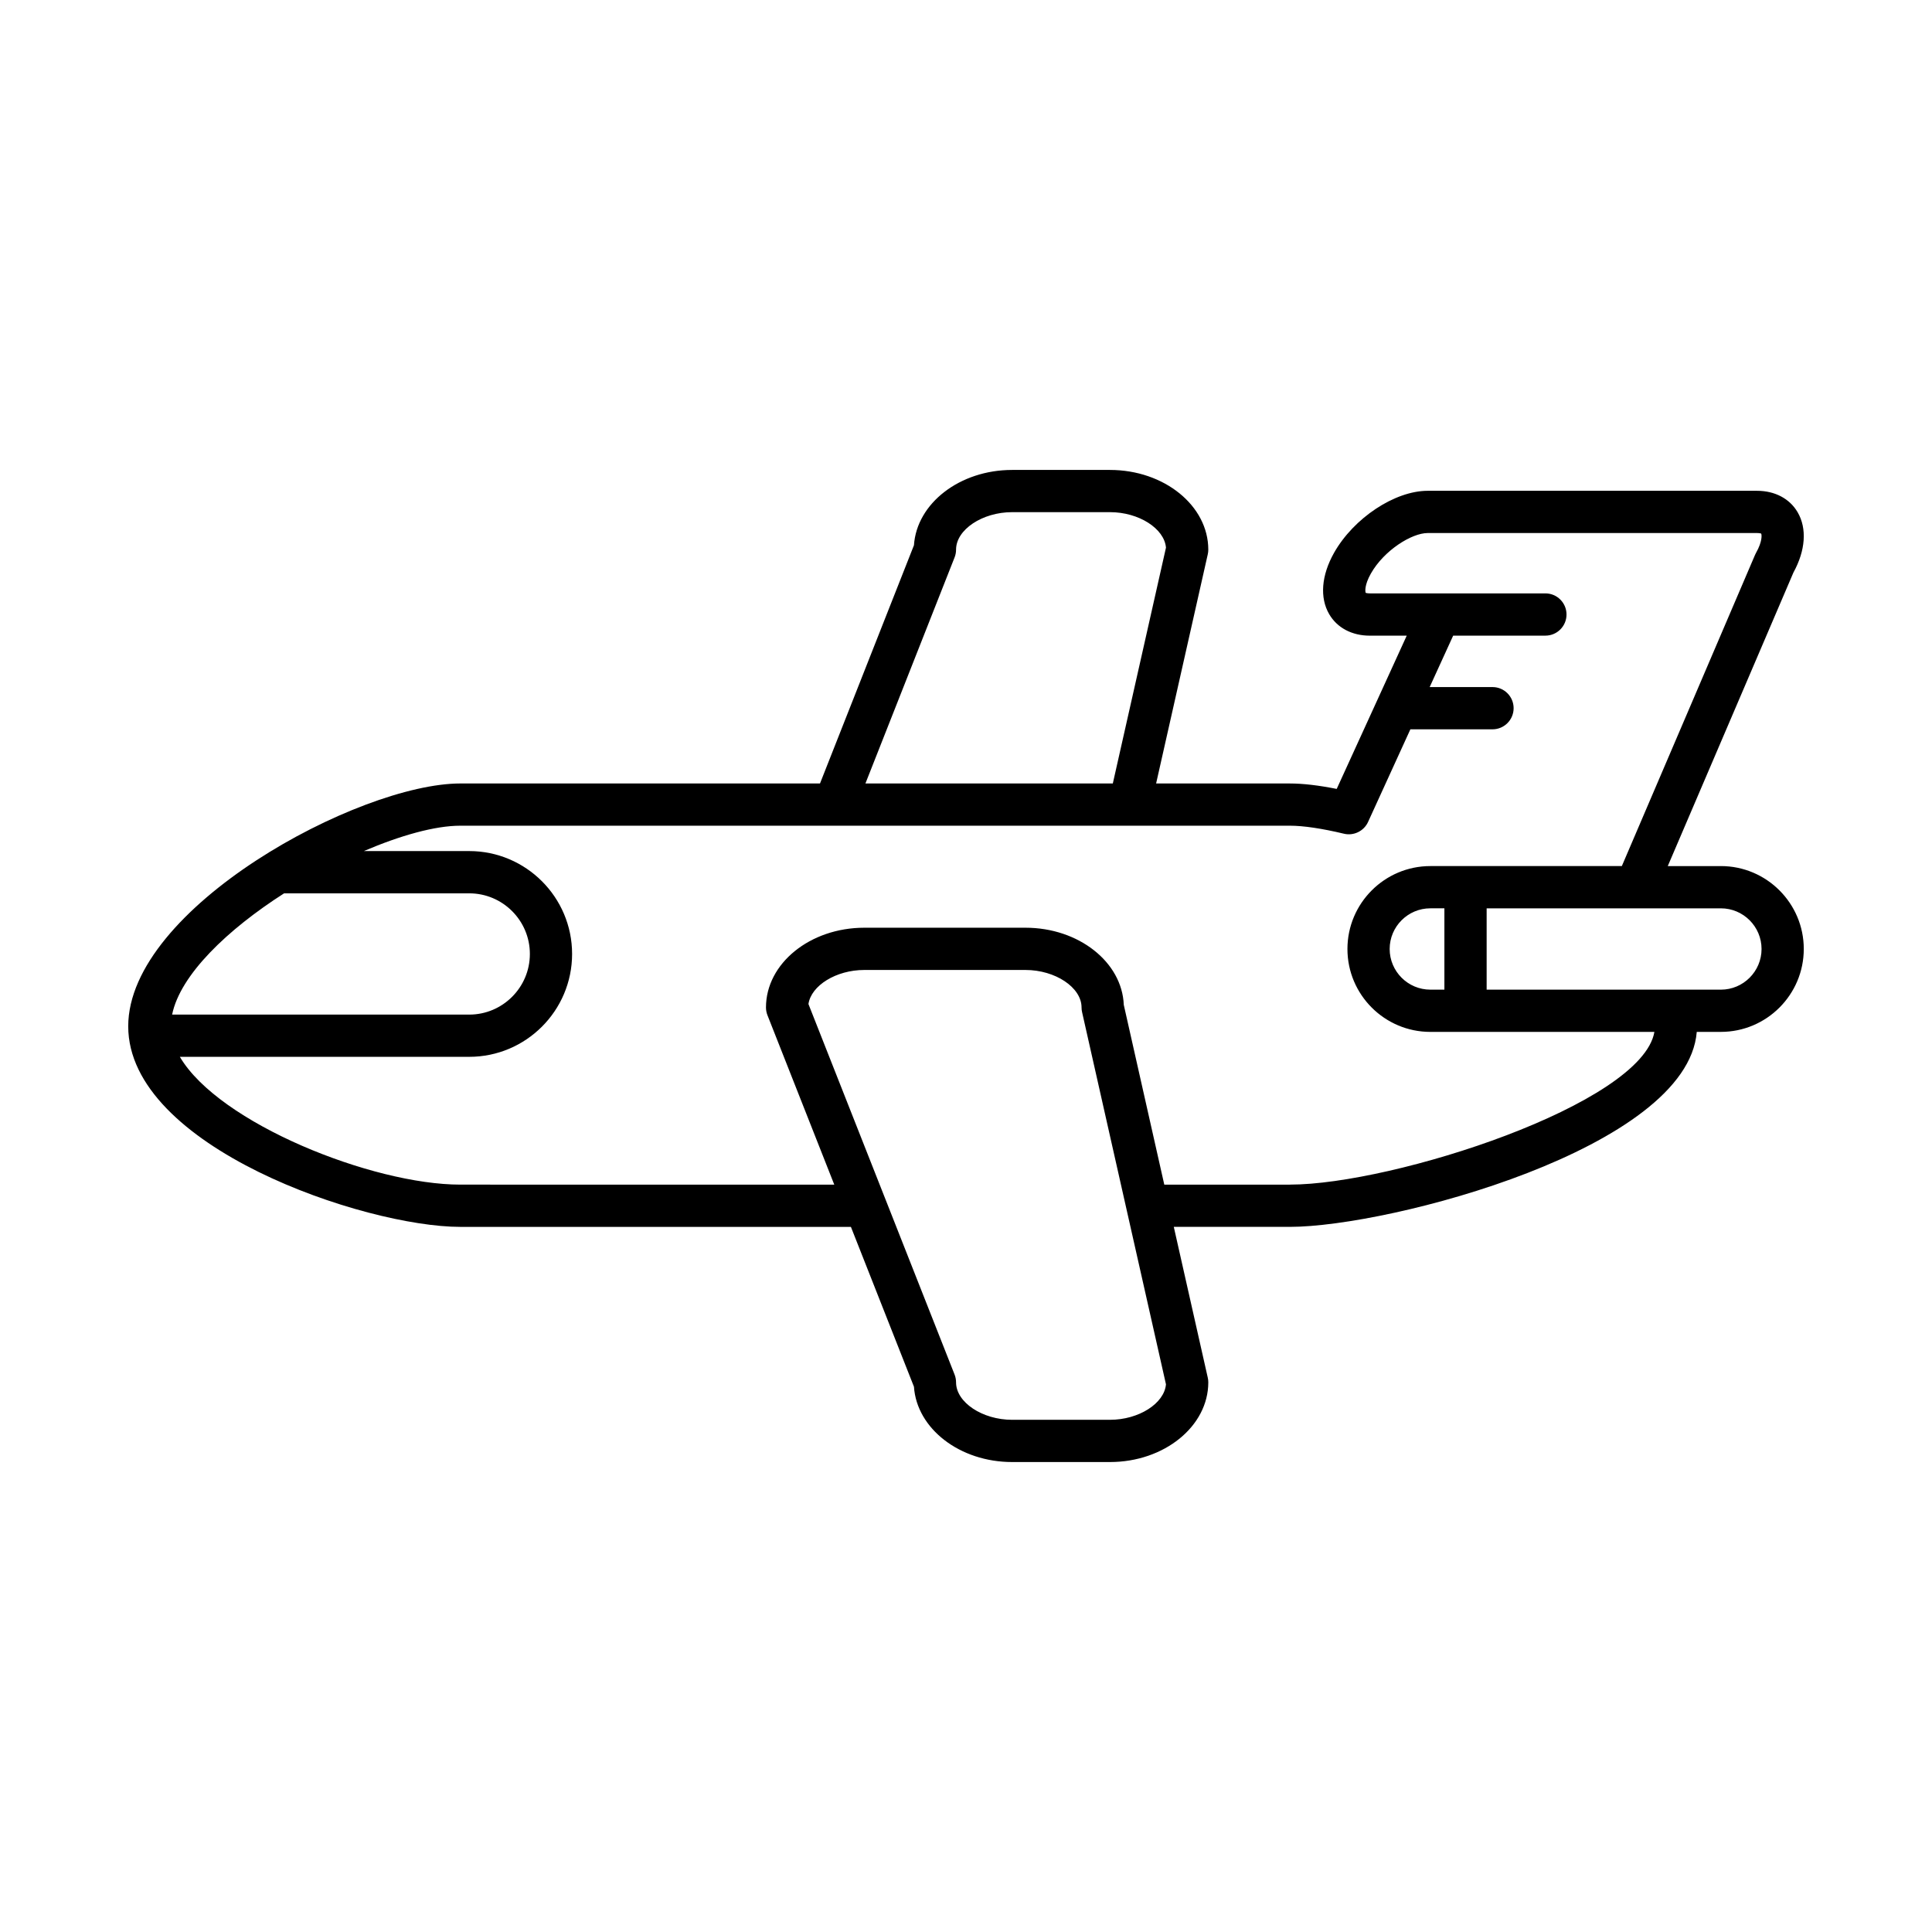 <?xml version="1.0" encoding="UTF-8"?>
<!-- Uploaded to: ICON Repo, www.svgrepo.com, Generator: ICON Repo Mixer Tools -->
<svg fill="#000000" width="800px" height="800px" version="1.1" viewBox="144 144 512 512" xmlns="http://www.w3.org/2000/svg">
 <path d="m600.05 373.52h-14.074l33.301-77.793c3.219-5.871 3.625-11.68 1.113-15.98-2.109-3.609-6.031-5.68-10.758-5.68h-87.281c-8.715 0-19.613 7.223-24.82 16.445-3.363 5.969-3.828 11.895-1.273 16.266 2.109 3.609 6.031 5.68 10.758 5.68h9.781l-18.555 40.613c-4.789-0.953-8.949-1.438-12.398-1.438h-35.461l13.691-60.742c0.094-0.402 0.137-0.816 0.137-1.23 0-11.648-11.688-21.121-26.059-21.121h-25.922c-13.887 0-25.273 8.852-26.023 19.957l-24.898 63.133h-95.309c-26.945 0-88.02 32.977-88.02 64.352 0 31.973 62.633 53.156 88.02 53.156h103.5l16.707 42.363c0.75 11.109 12.137 19.957 26.023 19.957h25.922c14.371 0 26.059-9.473 26.059-21.121 0-0.414-0.043-0.824-0.137-1.23l-9.008-39.973h30.773c26.48 0 105.34-20.801 107.82-51.672h6.383c12.121 0 21.977-9.855 21.977-21.973 0.004-12.109-9.855-21.969-21.973-21.969zm-203.07-81.812c0.258-0.652 0.387-1.352 0.387-2.055 0-5.285 6.949-9.926 14.863-9.926h25.922c7.66 0 14.406 4.336 14.844 9.402l-14.086 62.5h-65.562zm-177.69 89.035h49.066c8.863 0 16.066 7.207 16.066 16.066 0 8.863-7.207 16.07-16.066 16.07h-78.742c2.152-10.559 14.664-22.531 29.676-32.137zm218.86 139.52h-25.922c-7.914 0-14.863-4.637-14.863-9.926 0-0.703-0.133-1.398-0.387-2.055l-18.504-46.922c0-0.004-0.004-0.004-0.004-0.008l-20.223-51.273c0.727-4.902 7.332-9.027 14.797-9.027h42.715c7.918 0 14.863 4.637 14.863 9.926 0 0.414 0.043 0.824 0.137 1.23l22.234 98.652c-0.438 5.066-7.184 9.402-14.844 9.402zm47.695-62.324h-33.297l-10.734-47.645c-0.449-11.332-11.961-20.438-26.047-20.438h-42.715c-14.371 0-26.059 9.473-26.059 21.121 0 0.703 0.129 1.398 0.387 2.055l17.711 44.91-99.098-0.004c-23.316 0-63.973-16.246-74.328-33.867h76.684c15.035 0 27.262-12.23 27.262-27.266 0-15.031-12.23-27.262-27.262-27.262h-27.926c9.664-4.133 18.848-6.723 25.57-6.723h99.109c0.004 0 0.008 0.004 0.016 0.004 0.008 0 0.012-0.004 0.02-0.004h120.71c3.562 0 8.512 0.734 14.312 2.125 2.574 0.621 5.281-0.684 6.391-3.117l11.215-24.551h21.762c3.094 0 5.598-2.508 5.598-5.598s-2.504-5.598-5.598-5.598h-16.648l6.227-13.629h24.438c3.094 0 5.598-2.508 5.598-5.598s-2.504-5.598-5.598-5.598h-46.52c-0.738 0-1.055-0.141-1.094-0.141-0.152-0.297-0.371-2.035 1.359-5.102 3.473-6.152 10.82-10.75 15.066-10.75h87.281c0.738 0 1.055 0.141 1.094 0.141 0.152 0.297 0.371 2.035-1.359 5.106-0.098 0.18-0.191 0.359-0.27 0.547l-35.297 82.465h-50.742c-12.121 0-21.977 9.855-21.977 21.973s9.855 21.973 21.977 21.973h59.371c-3.312 19.188-69.227 40.469-96.586 40.469zm40.934-73.227v21.555h-3.723c-5.941 0-10.781-4.836-10.781-10.777 0-5.941 4.84-10.777 10.781-10.777zm73.27 21.559h-62.074v-21.555h39.465 0.031 22.578c5.941 0 10.781 4.836 10.781 10.777s-4.84 10.777-10.781 10.777z"/>
</svg>